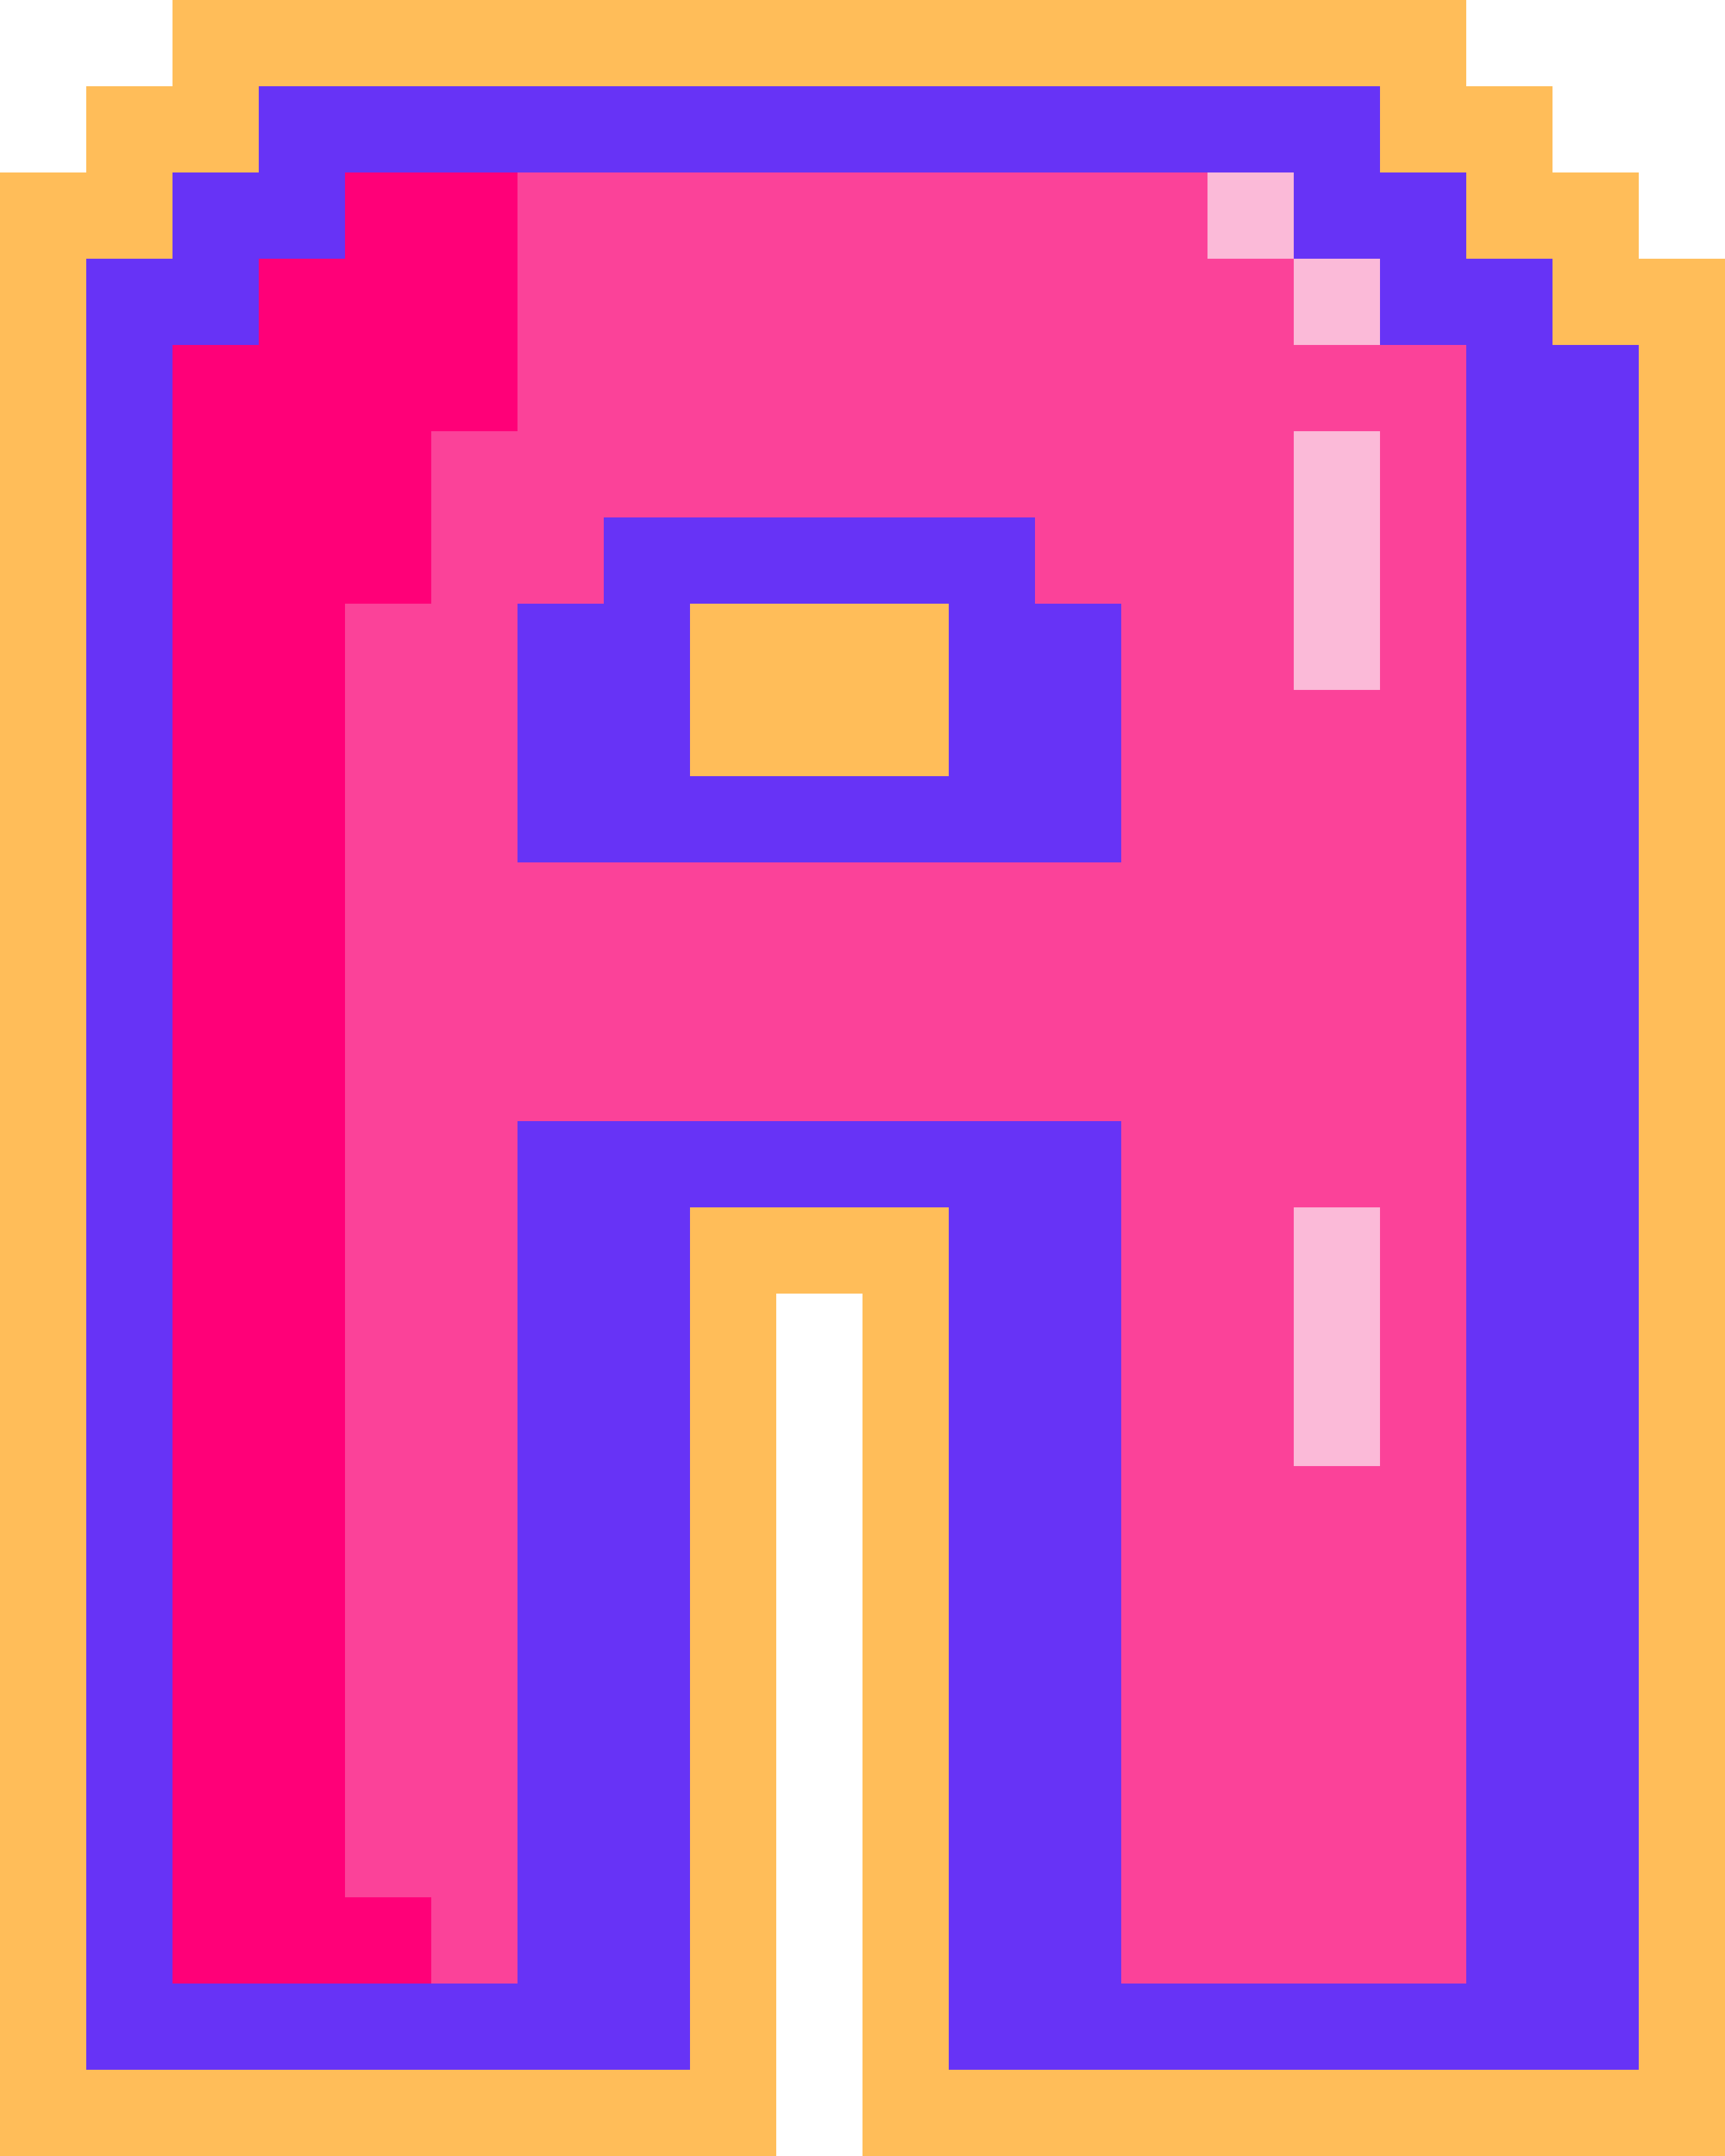 <?xml version="1.0" encoding="UTF-8" standalone="no"?><svg xmlns="http://www.w3.org/2000/svg" xmlns:xlink="http://www.w3.org/1999/xlink" fill="#000000" height="500" preserveAspectRatio="xMidYMid meet" version="1" viewBox="0.0 0.0 400.0 500.0" width="400" zoomAndPan="magnify"><g><g id="change1_1"><path d="M400,60v440H200V300h-20v200H0V40.001h20V20h20V0h300v20h20v20h20v20H400z" fill="#ffbd59"/></g><g id="change2_1"><path d="M360,80V60h-20V40h-20V20H60v20H40v20.001h-20V480h140V280h60v200h160v-400 C380,80,360,80,360,80z M220,140v40h-60v-40H220z" fill="#6733f6"/></g><g id="change3_1"><path d="M300,280.001h20v20v20v20h-20v-20v-20V280.001z M300,120.001v20v20h20v-20v-20v-20h-20 V120.001z M300,60.001v20h20v-20H300z M280,40.001v20h20v-20H280z" fill="#fbbad8"/></g><g id="change4_1"><path d="M320,80.001l-20-20l-10-5.277l-10-14.723H120L90.289,60L80,74.886L70.289,80 L56.878,444.768L100,460.001L120,460V260h140v200h80v-380L320,80.001z M260,200H120v-60h20v-20h100v20h20V200z" fill="#fb4299"/></g><g id="change5_1"><path d="M120,40.001v20v20v20h-20v20v20H80v20v20v20v20v20v20v20v20v20v20v20v20v20v20v20h20v20H80H60H40 v-20v-20v-20v-20v-20v-20v-20v-20v-20v-20v-20v-20v-20v-20v-20v-20v-20v-20v-20H60v-20h20v-20h20H120z" fill="#ff0078"/></g><g id="change3_2"><path d="M300,280.001h20v20v20v20h-20v-20v-20V280.001z M300,120.001v20v20h20v-20v-20v-20h-20 V120.001z M300,60.001v20h20v-20H300z M280,40.001v20h20v-20H280z" fill="#fbbad8"/></g></g></svg>